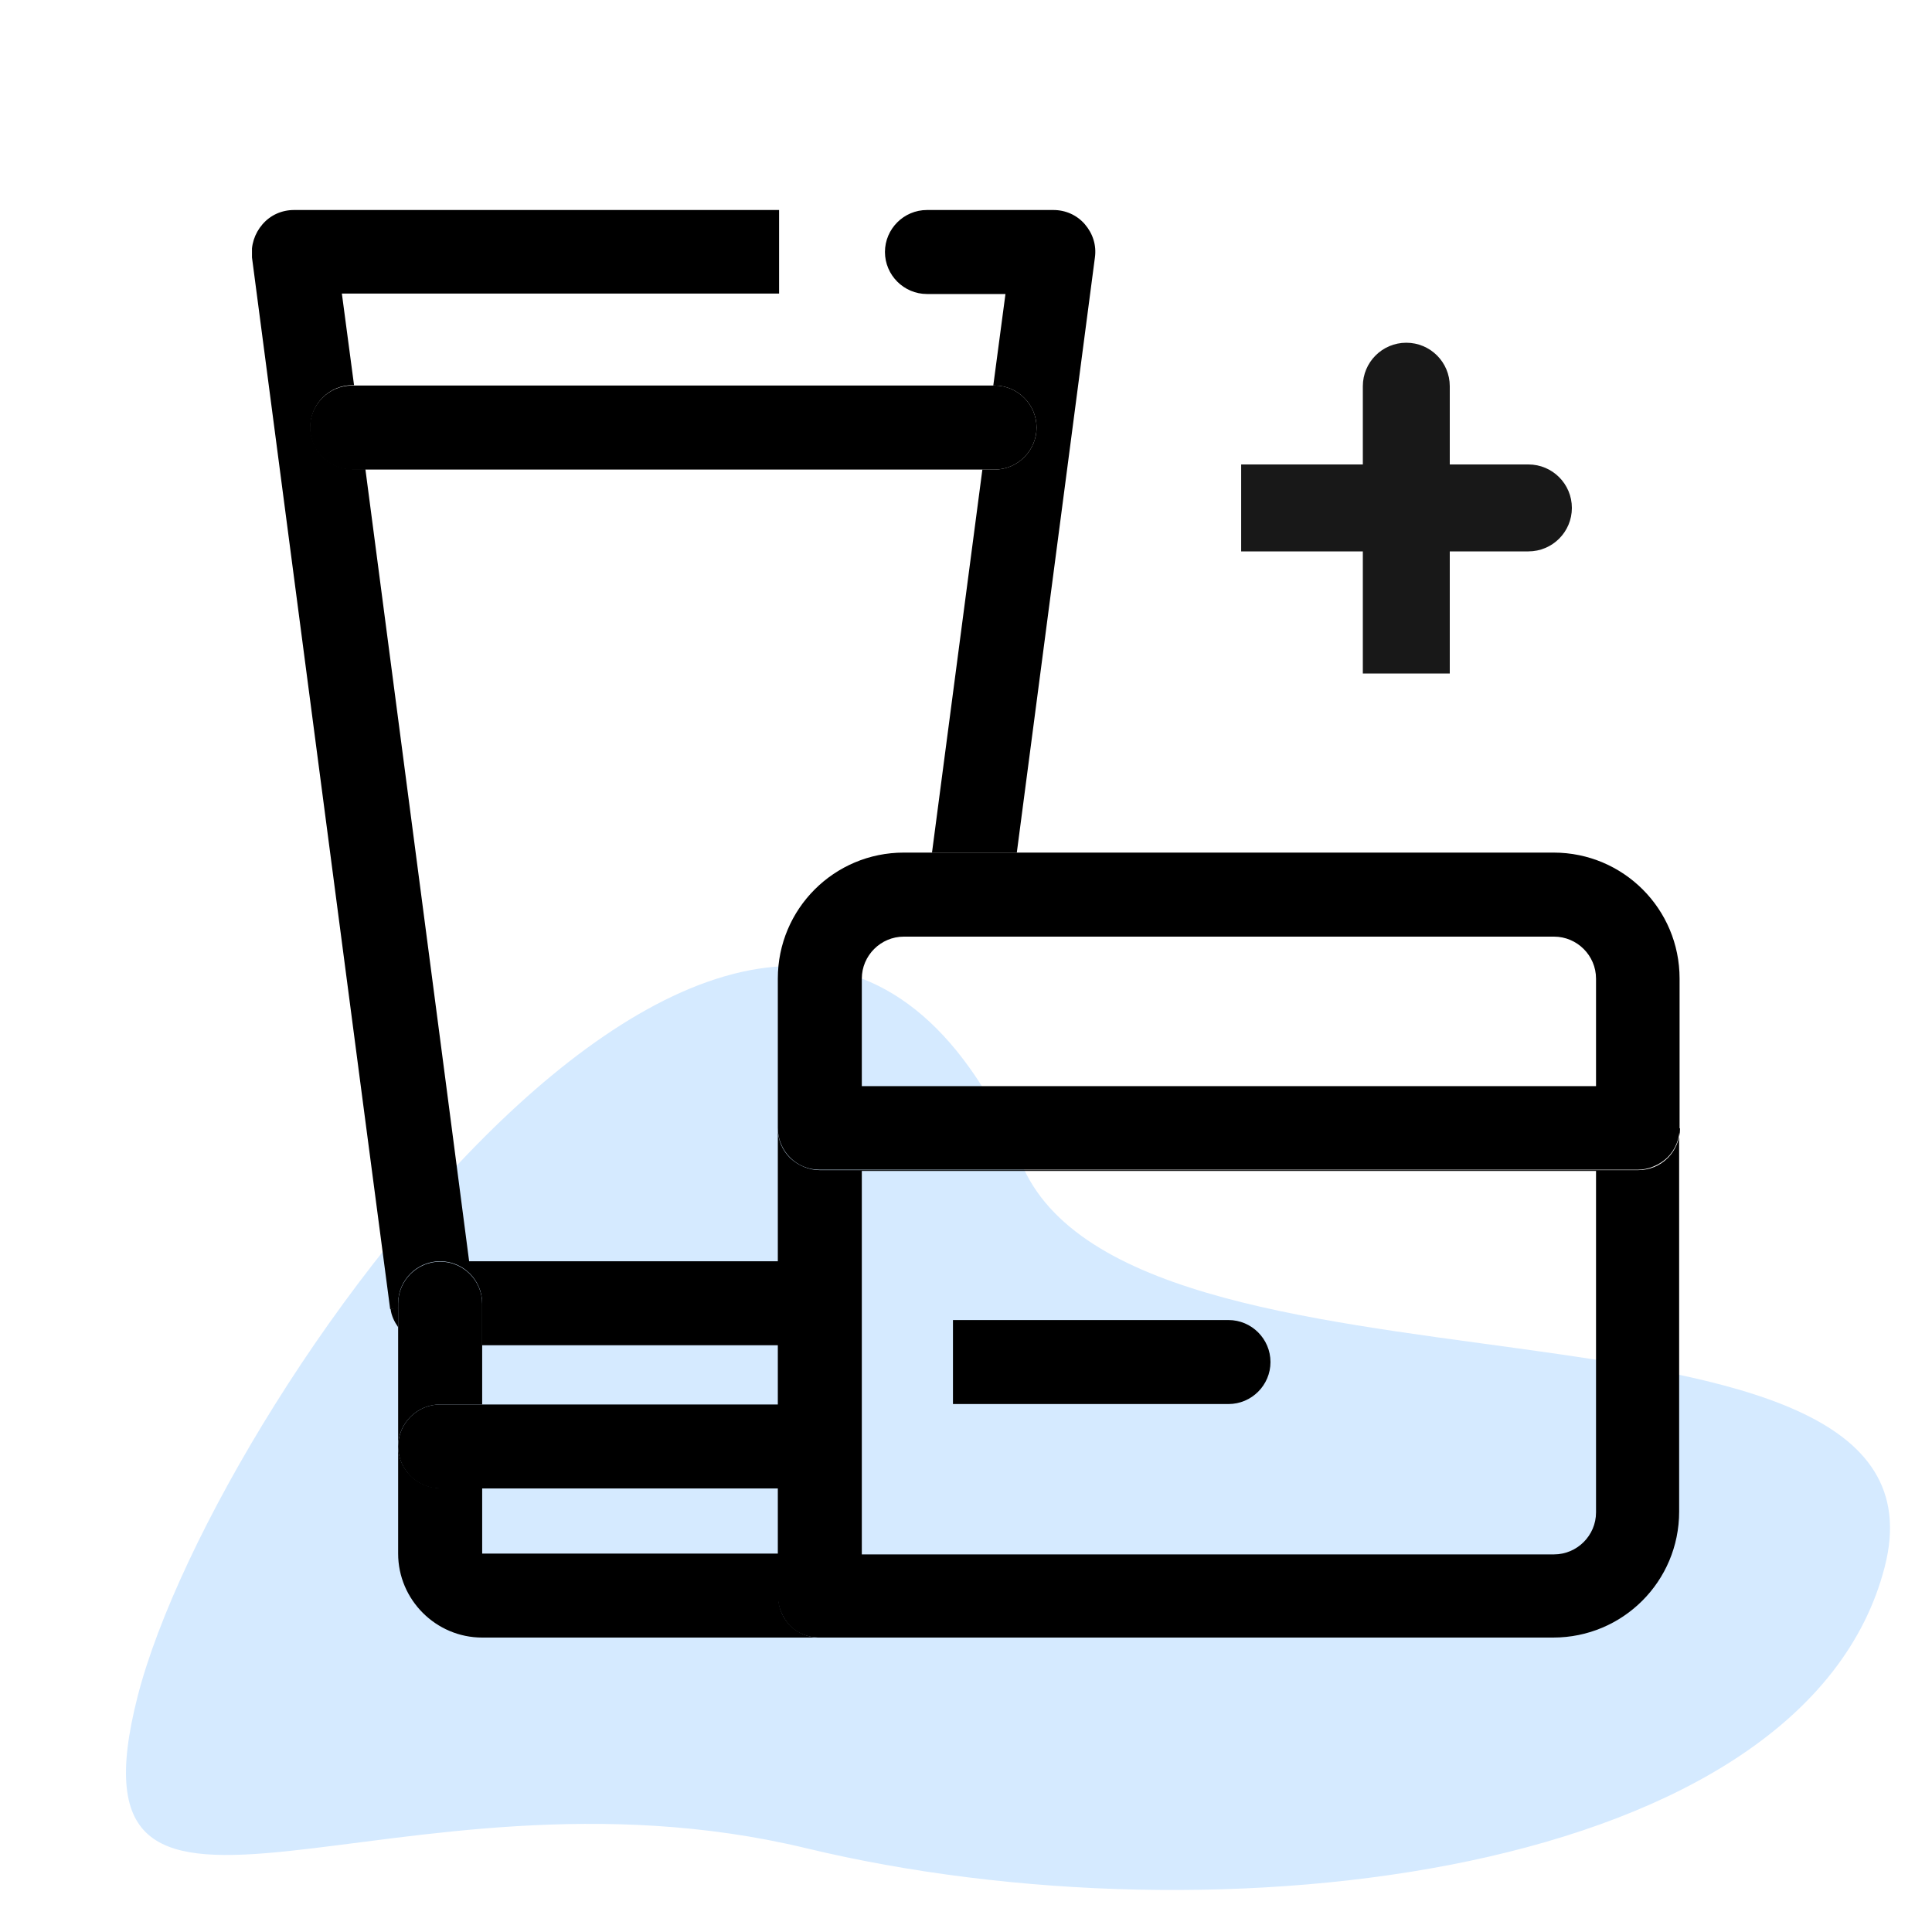 <svg width="40" height="40" viewBox="0 0 40 40" fill="none" xmlns="http://www.w3.org/2000/svg">
<path d="M39.022 32.437C37.376 38.851 25.215 40.318 16.69 38.265C8.165 36.212 1.205 41.53 2.851 35.116C4.498 28.702 16.132 12.606 21.087 23.934C23.125 29.634 40.668 26.023 39.022 32.437Z" fill="#D5EAFF"/>
<g clip-path="url(#clip0_6595_64799)">
<path d="M21.461 8.852C21.461 9.33 21.07 9.722 20.591 9.722H20.339L19.296 17.652H21.052L22.669 5.33C22.704 5.078 22.626 4.835 22.461 4.643C22.296 4.452 22.061 4.348 21.809 4.348H19.191C18.713 4.348 18.322 4.739 18.322 5.217C18.322 5.695 18.713 6.087 19.191 6.087H20.817L20.565 7.982H20.591C21.07 7.982 21.461 8.374 21.461 8.852Z" fill="black"/>
<path d="M8.087 27.104C8.104 27.243 8.165 27.365 8.243 27.478V27.078L8.087 27.096V27.104Z" fill="black"/>
<path d="M8.243 27.078V26.982C8.243 26.504 8.635 26.113 9.113 26.113C9.591 26.113 9.983 26.504 9.983 26.982V27.852H16.113V26.113H9.713L9.226 22.382L7.565 9.713H7.296C6.817 9.713 6.426 9.322 6.426 8.843C6.426 8.365 6.817 7.974 7.296 7.974H7.33L7.078 6.078H16.13V4.348H6.087C5.835 4.348 5.6 4.452 5.435 4.643C5.27 4.835 5.191 5.078 5.217 5.33L7.513 22.817L8.078 27.104L8.235 27.087L8.243 27.078Z" fill="black"/>
<path d="M6.417 8.852C6.417 9.33 6.809 9.722 7.287 9.722H20.591C21.07 9.722 21.461 9.33 21.461 8.852C21.461 8.374 21.07 7.982 20.591 7.982H7.287C6.809 7.982 6.417 8.374 6.417 8.852Z" fill="black"/>
<path d="M9.113 29.078H9.983V26.991C9.983 26.512 9.591 26.121 9.113 26.121C8.635 26.121 8.243 26.512 8.243 26.991V27.086V29.947C8.243 29.469 8.635 29.078 9.113 29.078Z" fill="black"/>
<path d="M9.983 32.165V30.808H9.113C8.635 30.808 8.243 30.417 8.243 29.939V32.165C8.243 33.121 9.026 33.904 9.983 33.904H16.939C16.722 33.895 16.513 33.808 16.365 33.66C16.2 33.495 16.113 33.278 16.113 33.043V32.165H9.983Z" fill="black"/>
<path d="M9.113 29.078C8.635 29.078 8.243 29.469 8.243 29.948C8.243 30.426 8.635 30.817 9.113 30.817H16.113V29.078H9.113Z" fill="black"/>
<path d="M34.783 23.365C34.783 23.591 34.687 23.817 34.53 23.974C34.365 24.139 34.148 24.226 33.913 24.226H16.974C16.748 24.226 16.522 24.13 16.357 23.974C16.191 23.809 16.104 23.591 16.104 23.365V33.043C16.104 33.27 16.2 33.496 16.357 33.661C16.513 33.817 16.722 33.896 16.93 33.904C16.948 33.904 16.956 33.904 16.965 33.904H32.157C33.6 33.904 34.765 32.739 34.765 31.296V23.356L34.783 23.365ZM33.044 24.243V31.313C33.044 31.791 32.652 32.182 32.174 32.182H17.843V24.243H33.035H33.044Z" fill="black"/>
<path d="M18.713 17.652C17.27 17.652 16.104 18.818 16.104 20.261V23.357C16.104 23.583 16.2 23.809 16.357 23.965C16.522 24.131 16.739 24.218 16.974 24.218H33.904C34.13 24.218 34.356 24.122 34.522 23.965C34.687 23.8 34.774 23.583 34.774 23.357V20.261C34.774 18.818 33.609 17.652 32.165 17.652H18.713ZM25.444 19.392H32.174C32.652 19.392 33.044 19.783 33.044 20.261V22.487H17.843V20.261C17.843 19.783 18.235 19.392 18.713 19.392H25.444Z" fill="black"/>
<path d="M19.73 27.33V29.069H25.435C25.913 29.069 26.304 28.678 26.304 28.2C26.304 27.721 25.913 27.33 25.435 27.33H19.73Z" fill="black"/>
</g>
<path d="M26.596 9.616H25.697V11.416H26.596V9.616ZM31.644 11.416C32.141 11.416 32.544 11.013 32.544 10.516C32.544 10.019 32.141 9.616 31.644 9.616V11.416ZM26.596 11.416H31.644V9.616H26.596V11.416Z" fill="#181818"/>
<path d="M28.216 13.044L28.216 13.944L30.016 13.944L30.016 13.044L28.216 13.044ZM30.016 7.996C30.016 7.499 29.613 7.096 29.116 7.096C28.619 7.096 28.216 7.499 28.216 7.996L30.016 7.996ZM30.016 13.044L30.016 7.996L28.216 7.996L28.216 13.044L30.016 13.044Z" fill="#181818"/>
<defs>
<clipPath id="clip0_6595_64799">
<rect width="29.565" height="29.565" fill="white" transform="translate(5.217 4.348)"/>
</clipPath>
</defs>
</svg>

